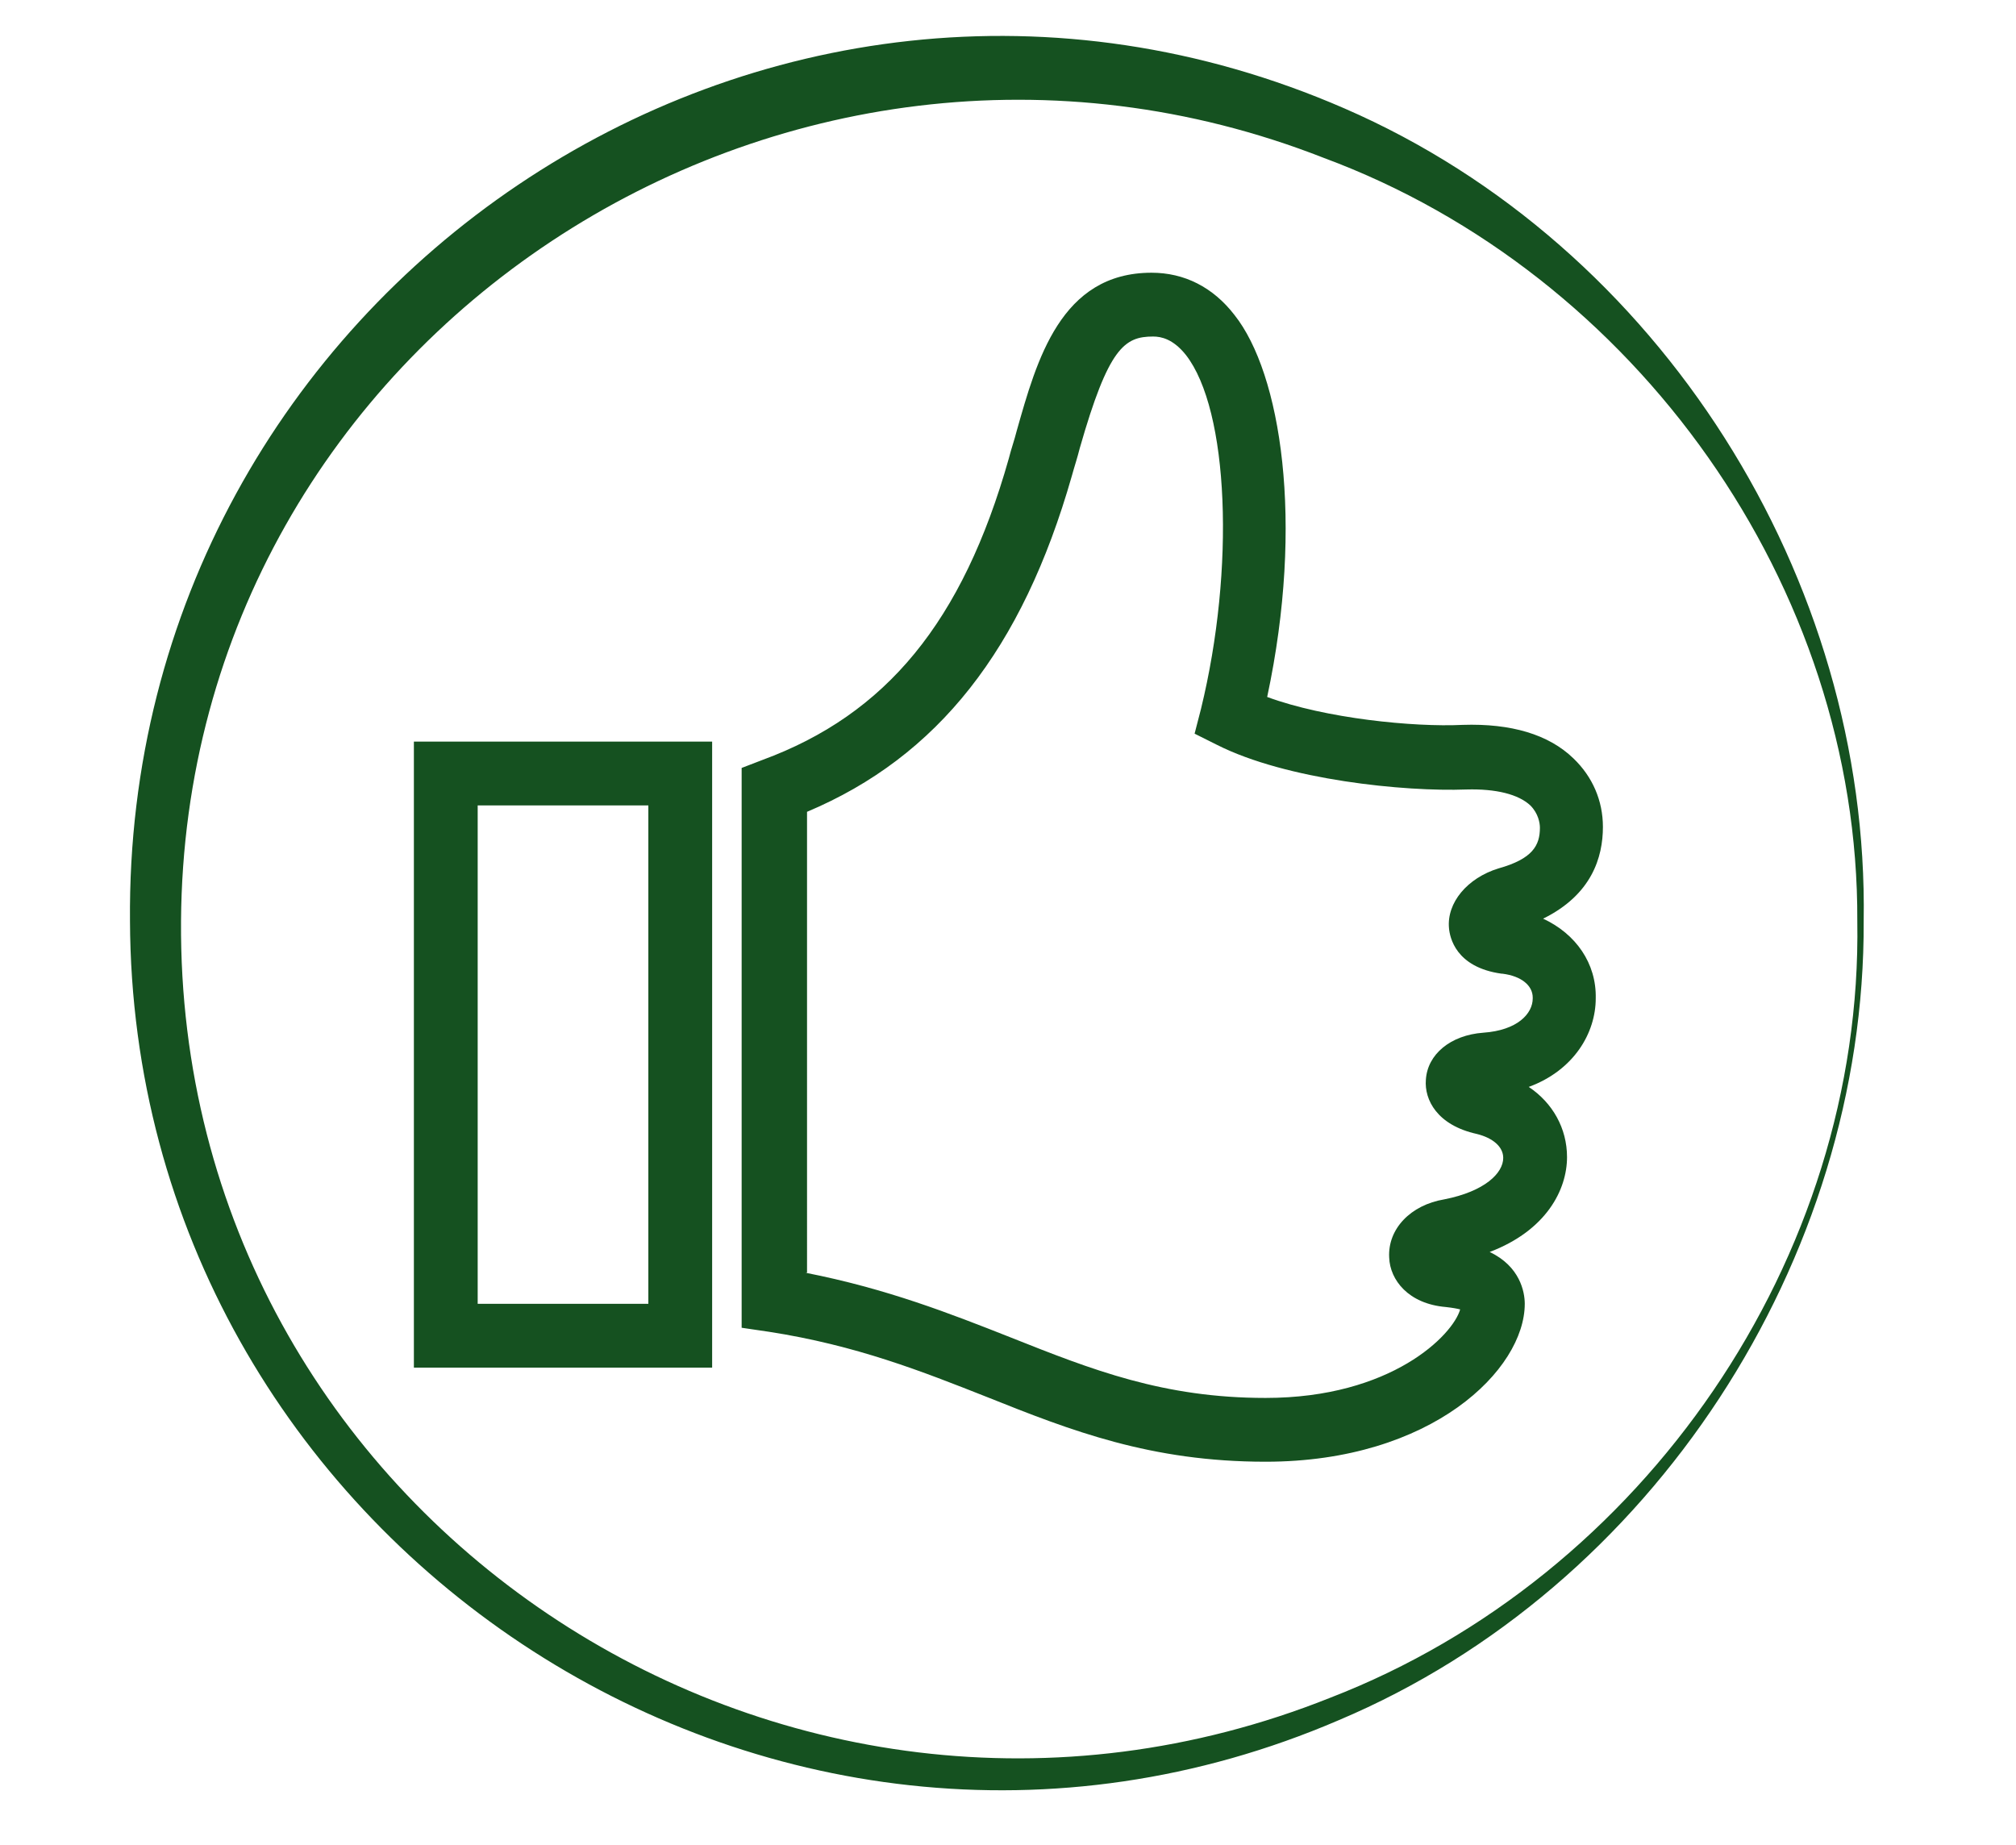 <?xml version="1.0" encoding="utf-8"?>
<!-- Generator: Adobe Illustrator 26.0.2, SVG Export Plug-In . SVG Version: 6.00 Build 0)  -->
<svg version="1.1" id="Ebene_1" xmlns="http://www.w3.org/2000/svg" xmlns:xlink="http://www.w3.org/1999/xlink" x="0px" y="0px"
	 viewBox="0 0 252.8 231.4" style="enable-background:new 0 0 252.8 231.4;" xml:space="preserve">
<style type="text/css">
	.st0{fill:#155120;}
</style>
<g id="thumb-9">
	<g>
		<path class="st0" d="M158.7,183.3c-14.4,0-24.4-3.9-34.9-8.1c-8.1-3.2-16.4-6.5-27.4-8.2l-3.4-0.5V96.3l2.6-1
			c15.5-5.7,25.1-17.3,30.9-37.8c0.3-1.2,0.7-2.3,1-3.5c2.5-8.8,5.5-19.8,16.9-19.8c4.1,0,7.7,1.8,10.4,5.3
			c5.8,7.3,8.8,25.9,4.1,47.9c7.3,2.7,18.4,3.8,24.5,3.5c6.1-0.2,10.8,1.2,13.9,4.2c2.4,2.3,3.7,5.3,3.7,8.6c0,3.8-1.4,8.5-7.5,11.5
			c4.1,1.9,6.7,5.6,6.6,10c0,4.3-2.7,9-8.4,11.1c3,2,4.8,5.2,4.8,8.8c0,4.1-2.6,9.2-9.7,11.9c3.8,1.8,4.4,5,4.4,6.5
			C191.2,171.7,179.6,183.3,158.7,183.3z M101,159.6c10.2,2,18.1,5.1,25.7,8.1c10.3,4.1,19.2,7.6,32,7.6c15.8,0,23.5-7.9,24.4-11.1
			c-0.4-0.1-0.9-0.2-1.8-0.3c-4.7-0.4-7-3.4-7.1-6.2c-0.2-3.6,2.7-6.6,6.9-7.3c5.1-1,7.4-3.3,7.4-5.2c0-1.4-1.3-2.5-3.3-3
			c-5-1.1-6.6-4.3-6.4-6.8c0.2-3.2,3.1-5.6,7.2-5.9c4.3-0.3,6.2-2.4,6.2-4.3l0-0.1c0-1.5-1.4-2.7-3.8-3l-0.1,0
			c-5.8-0.8-6.5-4.6-6.6-5.7c-0.3-3.2,2.3-6.3,6.2-7.5c4.3-1.2,5.2-2.9,5.2-5.1c0-0.6-0.2-1.8-1.2-2.8c-1.5-1.4-4.3-2.1-8-2
			c-7.8,0.3-22.6-1.2-31.3-5.6l-2.8-1.4l0.8-3.1c4.3-17.6,3.5-37.5-1.9-44.4c-1.6-2-3.1-2.3-4.1-2.3c-3.6,0-5.6,1.4-9.2,14
			c-0.3,1.2-0.7,2.4-1,3.5c-6.2,21.7-16.8,35.2-33.2,42.1V159.6z M181.8,158.5L181.8,158.5L181.8,158.5z M185.9,137.6L185.9,137.6
			L185.9,137.6z M89.3,171.5H51.9V93h37.4V171.5z M59.9,163.5h21.4V101H59.9V163.5z"/>
	</g>
</g>
<path class="st0" d="M233.7,115.5c0.2,42.5-26.5,83.6-65.8,100.2C96.5,246.4,16.6,192.9,16.3,115.5C15.6,36.8,96-18,168.6,13.6
	C208.2,30.8,234.4,72.6,233.7,115.5L233.7,115.5z M232.9,115.5c0.2-42-27.8-81.2-66.9-95.7C98.4-6.7,23.2,42.2,22.7,115.5
	c-0.5,74.4,75.2,124.9,144.1,97.4C206.1,197.7,233.6,157.8,232.9,115.5L232.9,115.5z"/>
</svg>

